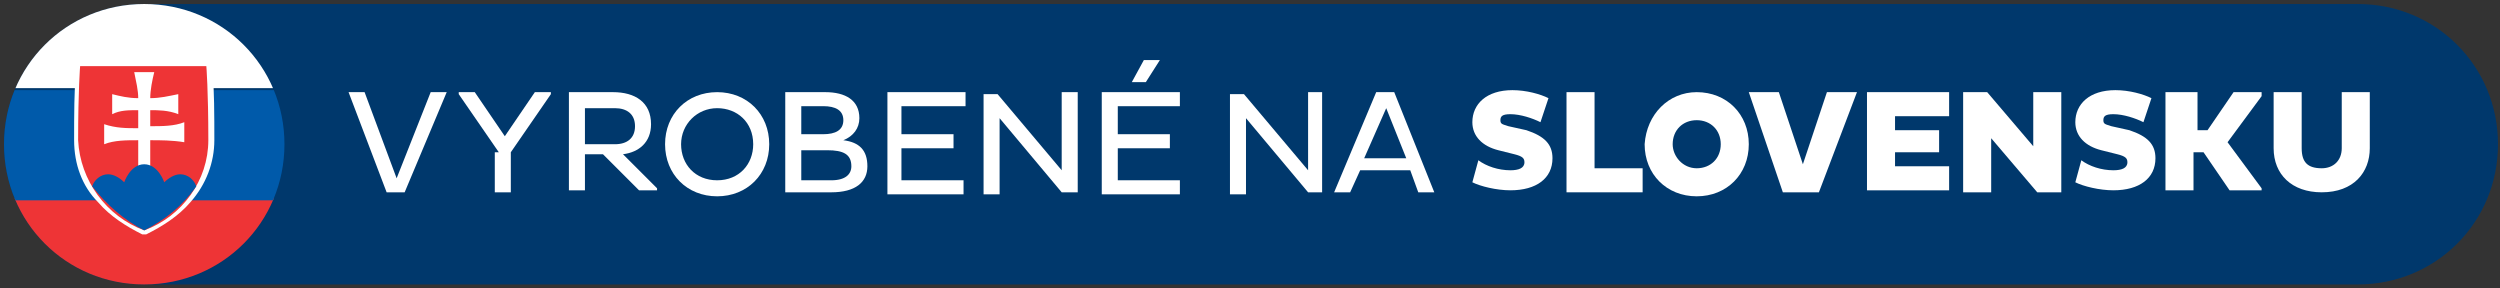 <?xml version="1.0" encoding="utf-8"?>
<!-- Generator: Adobe Illustrator 25.3.1, SVG Export Plug-In . SVG Version: 6.00 Build 0)  -->
<svg version="1.1" id="Layer_1" xmlns="http://www.w3.org/2000/svg" xmlns:xlink="http://www.w3.org/1999/xlink" x="0px" y="0px"
	 viewBox="0 0 124.8 14.4" style="enable-background:new 0 0 124.8 14.4;" xml:space="preserve">
<rect x="0" y="0" width="124.8" height="14.4" fill="#333333" stroke="none"/>
<style type="text/css">
	.st0{clip-path:url(#SVGID_2_);}
	.st1{fill:#00386C;}
	.st2{clip-path:url(#SVGID_4_);}
	.st3{fill:#EE3436;}
	.st4{fill:#005AAA;}
	.st5{fill:#FFFFFF;}
	.st6{enable-background:new    ;}
</style>
<g>
	<defs>
		<rect id="SVGID_1_" x="0.2" y="0.2" width="124.5" height="14"/>
	</defs>
	<clipPath id="SVGID_2_">
		<use xlink:href="#SVGID_1_"  style="overflow:visible;"/>
	</clipPath>
	<g class="st0">
		<path class="st1" d="M7.2,0.2c-3.9,0-7,3.1-7,7s3.1,7,7,7h110.5c3.9,0,7-3.1,7-7s-3.1-7-7-7L7.2,0.2z"/>
	</g>
</g>
<g>
	<defs>
		<path id="SVGID_3_" d="M0.2,7.2c0,3.9,3.1,7,7,7s7-3.1,7-7s-3.1-7-7-7l0,0C3.3,0.2,0.2,3.3,0.2,7.2"/>
	</defs>
	<clipPath id="SVGID_4_">
		<use xlink:href="#SVGID_3_"  style="overflow:visible;"/>
	</clipPath>
	<g class="st2">
		<rect x="-5.1" y="9.9" class="st3" width="24.5" height="5.4"/>
		<rect x="-5.1" y="4.5" class="st4" width="24.5" height="5.5"/>
		<rect x="-5.1" y="-1" class="st5" width="24.5" height="5.4"/>
		<path class="st5" d="M10.6,3.1H3.8v0.2C3.7,4.5,3.7,5.8,3.7,7c0,1.2,0.4,2.3,1.2,3.1c0.6,0.7,1.4,1.2,2.2,1.6h0.1h0.1
			c0.8-0.4,1.6-0.9,2.2-1.6c0.8-0.9,1.2-2,1.2-3.1c0-1.2,0-2.5-0.1-3.7L10.6,3.1z"/>
		<path class="st3" d="M7.2,11.5C5.3,10.8,4,9,3.9,7C3.9,4.5,4,3.3,4,3.3h6.3c0,0,0.1,1.2,0.1,3.7C10.4,9,9.1,10.8,7.2,11.5"/>
		<path class="st5" d="M7.5,6.3c0.6,0,1.2,0,1.7-0.2c0,0,0,0.2,0,0.5s0,0.5,0,0.5C8.6,7,8,7,7.5,7v1.4H6.9V7C6.3,7,5.7,7,5.2,7.2
			c0,0,0-0.2,0-0.5s0-0.5,0-0.5c0.6,0.2,1.1,0.2,1.7,0.2V5.5C6.4,5.5,6,5.5,5.6,5.7c0,0,0-0.2,0-0.5s0-0.5,0-0.5
			C6,4.8,6.4,4.9,6.9,4.9c0-0.4-0.1-0.8-0.2-1.3h0.5h0.5C7.6,4,7.5,4.5,7.5,4.9c0.5,0,0.9-0.1,1.4-0.2c0,0,0,0.2,0,0.5s0,0.5,0,0.5
			C8.4,5.5,7.9,5.5,7.5,5.5L7.5,6.3z"/>
		<path class="st4" d="M7.2,8.2c-0.7,0-1,0.9-1,0.9C6,8.9,5.7,8.7,5.4,8.7C5,8.7,4.7,9,4.6,9.3c0.7,0.9,1.6,1.7,2.6,2.2
			c1-0.5,1.9-1.2,2.6-2.2C9.7,9,9.4,8.7,9,8.7c-0.3,0-0.6,0.2-0.8,0.4C8.2,9.1,7.9,8.2,7.2,8.2"/>
	</g>
</g>
<g class="st6">
	<path class="st5" d="M17.4,4.6h0.8l1.6,4.3l1.7-4.3h0.8l-2.1,5h-0.9L17.4,4.6z"/>
</g>
<g class="st6">
	<path class="st5" d="M24.9,7.6l-2-2.9V4.6h0.8l1.5,2.2l1.5-2.2h0.8v0.1l-2,2.9v2h-0.8V7.6z"/>
	<path class="st5" d="M28.4,4.6h2.2c1.1,0,1.9,0.5,1.9,1.6c0,0.9-0.6,1.4-1.4,1.5l1.7,1.7v0.1h-0.9l-1.8-1.8h-0.9v1.8h-0.8V4.6z
		 M29.2,5.3v1.9h1.5c0.6,0,1-0.3,1-0.9c0-0.6-0.4-0.9-1-0.9H29.2z"/>
	<path class="st5" d="M35.8,4.6c1.5,0,2.6,1.1,2.6,2.6c0,1.5-1.1,2.6-2.6,2.6c-1.5,0-2.6-1.1-2.6-2.6C33.2,5.7,34.3,4.6,35.8,4.6z
		 M35.8,9c1.1,0,1.8-0.8,1.8-1.8c0-1.1-0.8-1.8-1.8-1.8c-1,0-1.8,0.8-1.8,1.8C34,8.2,34.7,9,35.8,9z"/>
</g>
<g class="st6">
	<path class="st5" d="M39.3,4.6h1.9c1,0,1.7,0.4,1.7,1.3c0,0.5-0.3,0.9-0.8,1.1c0.8,0.1,1.2,0.5,1.2,1.3c0,0.8-0.6,1.3-1.8,1.3h-2.3
		V4.6z M41.1,6.7c0.6,0,1-0.2,1-0.7c0-0.5-0.4-0.7-1-0.7h-1.1v1.4H41.1z M41.5,9c0.7,0,1-0.3,1-0.7c0-0.6-0.4-0.8-1.2-0.8h-1.3V9
		H41.5z"/>
</g>
<g class="st6">
	<path class="st5" d="M44.3,9.6v-5h3.9v0.7H45v1.4h2.6v0.7H45v1.6h3.1v0.7H44.3z"/>
</g>
<g class="st6">
	<path class="st5" d="M49.9,5.9v3.8h-0.8v-5h0.7l3.2,3.8V4.6h0.8v5H53L49.9,5.9z"/>
</g>
<g class="st6">
	<path class="st5" d="M55,9.6v-5h3.9v0.7h-3.1v1.4h2.6v0.7h-2.6v1.6h3.1v0.7H55z M57.2,4.1h-0.7L57.1,3h0.8L57.2,4.1z"/>
</g>
<g class="st6">
	<path class="st5" d="M62.2,5.9v3.8h-0.8v-5h0.7l3.2,3.8V4.6H66v5h-0.7L62.2,5.9z"/>
	<path class="st5" d="M68.7,4.6h0.9l2,5h-0.8l-0.4-1.1h-2.5l-0.5,1.1h-0.8L68.7,4.6z M68.1,7.9h2.1l-1-2.5L68.1,7.9z"/>
</g>
<g class="st6">
	<path class="st5" d="M73.8,8c0.4,0.3,1,0.5,1.6,0.5c0.4,0,0.7-0.1,0.7-0.4c0-0.2-0.1-0.3-0.5-0.4l-0.8-0.2
		c-0.8-0.2-1.3-0.7-1.3-1.4c0-0.9,0.7-1.6,2-1.6c0.7,0,1.4,0.2,1.8,0.4l-0.4,1.2c-0.4-0.2-1-0.4-1.5-0.4c-0.4,0-0.5,0.1-0.5,0.3
		c0,0.2,0.1,0.2,0.4,0.3l0.9,0.2c0.9,0.3,1.3,0.7,1.3,1.4c0,1-0.8,1.6-2.1,1.6c-0.7,0-1.5-0.2-1.9-0.4L73.8,8z"/>
	<path class="st5" d="M78.2,9.6v-5h1.4v3.8H82v1.2H78.2z"/>
</g>
<g class="st6">
	<path class="st5" d="M84.7,4.6c1.5,0,2.6,1.1,2.6,2.6c0,1.5-1.1,2.6-2.6,2.6c-1.5,0-2.6-1.1-2.6-2.6C82.2,5.7,83.3,4.6,84.7,4.6z
		 M84.7,8.4c0.7,0,1.2-0.5,1.2-1.2c0-0.7-0.5-1.2-1.2-1.2c-0.7,0-1.2,0.5-1.2,1.2C83.5,7.8,84,8.4,84.7,8.4z"/>
</g>
<g class="st6">
	<path class="st5" d="M87.3,4.6h1.5L90,8.2l1.2-3.6h1.5l-1.9,5h-1.8L87.3,4.6z"/>
</g>
<g class="st6">
	<path class="st5" d="M93.2,9.6v-5h4.1v1.2h-2.7v0.7h2.2v1.1h-2.2v0.7h2.7v1.2H93.2z"/>
</g>
<g class="st6">
	<path class="st5" d="M99.4,6.9v2.7H98v-5h1.2l2.3,2.7V4.6h1.4v5h-1.2L99.4,6.9z"/>
</g>
<g class="st6">
	<path class="st5" d="M103.9,8c0.4,0.3,1,0.5,1.6,0.5c0.4,0,0.7-0.1,0.7-0.4c0-0.2-0.1-0.3-0.5-0.4l-0.8-0.2
		c-0.8-0.2-1.3-0.7-1.3-1.4c0-0.9,0.7-1.6,2-1.6c0.7,0,1.4,0.2,1.8,0.4l-0.4,1.2c-0.4-0.2-1-0.4-1.5-0.4c-0.4,0-0.5,0.1-0.5,0.3
		c0,0.2,0.1,0.2,0.4,0.3l0.9,0.2c0.9,0.3,1.3,0.7,1.3,1.4c0,1-0.8,1.6-2.1,1.6c-0.7,0-1.5-0.2-1.9-0.4L103.9,8z"/>
</g>
<g class="st6">
	<path class="st5" d="M108.3,4.6h1.4v1.9h0.5l1.3-1.9h1.4v0.2l-1.7,2.3l1.7,2.3v0.1h-1.6l-1.3-1.9h-0.5v1.9h-1.4V4.6z"/>
</g>
<g class="st6">
	<path class="st5" d="M114.9,7.4c0,0.7,0.3,1,1,1c0.6,0,1-0.4,1-1V4.6h1.4v2.8c0,1.2-0.8,2.2-2.4,2.2c-1.5,0-2.4-0.9-2.4-2.2V4.6
		h1.4V7.4z"/>
</g>
</svg>
